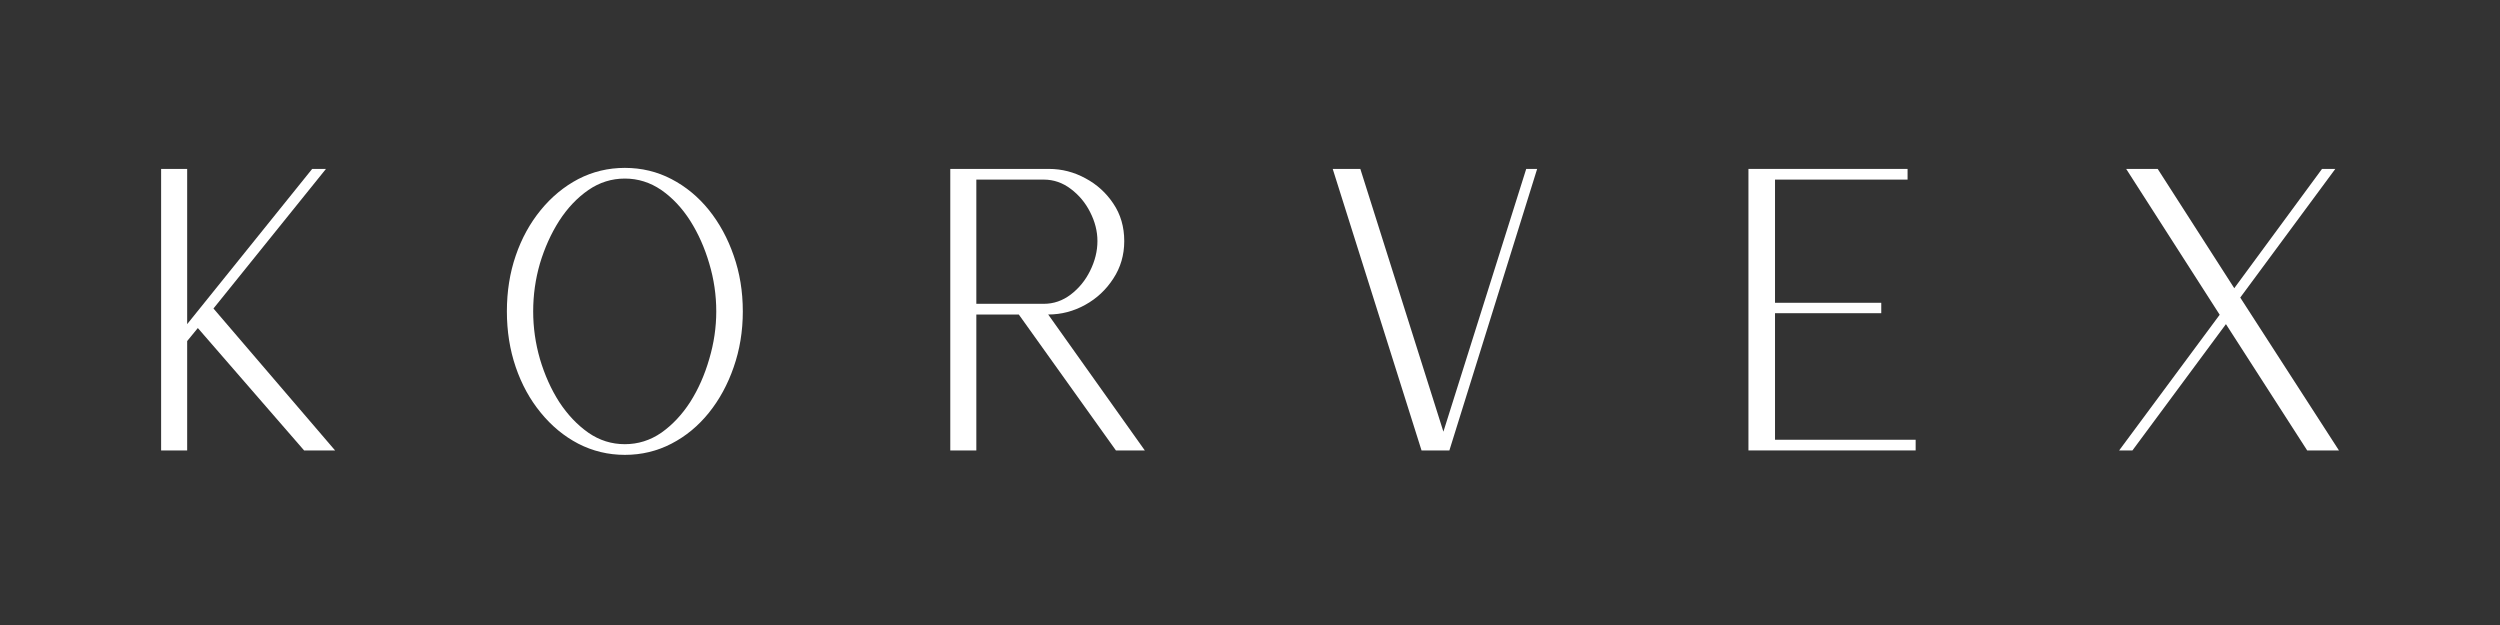 <svg xmlns="http://www.w3.org/2000/svg" xmlns:xlink="http://www.w3.org/1999/xlink" width="200" zoomAndPan="magnify" viewBox="0 0 150 37.5" height="50" preserveAspectRatio="xMidYMid meet" version="1.0"><rect x="0" y="0" width="150" height="37.5" fill="#333333" stroke="none"/><defs><g/><clipPath id="a8ecd3ea1c"><path d="M 6 4 L 149.012 4 L 149.012 33 L 6 33 Z M 6 4 " clip-rule="nonzero"/></clipPath><clipPath id="c73226a590"><rect x="0" width="144" y="0" height="29"/></clipPath></defs><g clip-path="url(#a8ecd3ea1c)"><g transform="matrix(1, 0, 0, 1, 6, 4)"><g clip-path="url(#c73226a590)"><g fill="#ffffff" fill-opacity="1"><g transform="translate(1.308, 23.026)"><g><path d="M 2.359 0 L 2.359 -16.891 L 3.922 -16.891 L 3.922 -7.578 L 11.422 -16.891 L 12.25 -16.891 L 5.5 -8.516 L 12.797 0 L 10.938 0 L 4.562 -7.344 L 3.922 -6.562 L 3.922 0 Z M 2.359 0 "/></g></g></g><g fill="#ffffff" fill-opacity="1"><g transform="translate(22.538, 23.026)"><g><path d="M 8.953 0.266 C 7.953 0.266 7.02 0.039 6.156 -0.406 C 5.301 -0.852 4.551 -1.473 3.906 -2.266 C 3.258 -3.055 2.758 -3.969 2.406 -5 C 2.051 -6.039 1.875 -7.156 1.875 -8.344 C 1.875 -9.539 2.051 -10.656 2.406 -11.688 C 2.758 -12.719 3.258 -13.629 3.906 -14.422 C 4.551 -15.211 5.301 -15.832 6.156 -16.281 C 7.02 -16.727 7.953 -16.953 8.953 -16.953 C 9.961 -16.953 10.895 -16.727 11.75 -16.281 C 12.613 -15.832 13.363 -15.211 14 -14.422 C 14.633 -13.629 15.129 -12.719 15.484 -11.688 C 15.848 -10.656 16.031 -9.539 16.031 -8.344 C 16.031 -7.156 15.848 -6.039 15.484 -5 C 15.129 -3.969 14.633 -3.055 14 -2.266 C 13.363 -1.473 12.613 -0.852 11.75 -0.406 C 10.895 0.039 9.961 0.266 8.953 0.266 Z M 8.953 -0.375 C 9.742 -0.375 10.473 -0.602 11.141 -1.062 C 11.805 -1.531 12.383 -2.145 12.875 -2.906 C 13.363 -3.676 13.742 -4.535 14.016 -5.484 C 14.297 -6.43 14.438 -7.383 14.438 -8.344 C 14.438 -9.32 14.297 -10.281 14.016 -11.219 C 13.742 -12.156 13.363 -13.008 12.875 -13.781 C 12.383 -14.551 11.805 -15.164 11.141 -15.625 C 10.473 -16.082 9.742 -16.312 8.953 -16.312 C 8.16 -16.312 7.43 -16.082 6.766 -15.625 C 6.098 -15.164 5.516 -14.551 5.016 -13.781 C 4.523 -13.008 4.141 -12.156 3.859 -11.219 C 3.586 -10.281 3.453 -9.32 3.453 -8.344 C 3.453 -7.383 3.586 -6.43 3.859 -5.484 C 4.141 -4.535 4.523 -3.676 5.016 -2.906 C 5.516 -2.145 6.098 -1.531 6.766 -1.062 C 7.43 -0.602 8.16 -0.375 8.953 -0.375 Z M 8.953 -0.375 "/></g></g></g><g fill="#ffffff" fill-opacity="1"><g transform="translate(48.658, 23.026)"><g><path d="M 2.359 0 L 2.359 -16.891 L 8.281 -16.891 C 9.051 -16.891 9.781 -16.703 10.469 -16.328 C 11.156 -15.961 11.711 -15.457 12.141 -14.812 C 12.578 -14.164 12.797 -13.414 12.797 -12.562 C 12.797 -11.727 12.578 -10.977 12.141 -10.312 C 11.711 -9.645 11.148 -9.117 10.453 -8.734 C 9.754 -8.348 9.016 -8.156 8.234 -8.156 L 14.031 0 L 12.297 0 L 6.469 -8.156 L 3.922 -8.156 L 3.922 0 Z M 3.922 -8.797 L 7.969 -8.797 C 8.562 -8.797 9.102 -8.984 9.594 -9.359 C 10.082 -9.734 10.469 -10.207 10.75 -10.781 C 11.039 -11.363 11.188 -11.957 11.188 -12.562 C 11.188 -13.156 11.039 -13.734 10.75 -14.297 C 10.469 -14.859 10.082 -15.32 9.594 -15.688 C 9.102 -16.062 8.562 -16.25 7.969 -16.25 L 3.922 -16.25 Z M 3.922 -8.797 "/></g></g></g><g fill="#ffffff" fill-opacity="1"><g transform="translate(71.604, 23.026)"><g><path d="M 7.688 0 L 2.359 -16.891 L 4.016 -16.891 L 9 -1.125 L 13.969 -16.891 L 14.625 -16.891 L 9.359 0 Z M 7.688 0 "/></g></g></g><g fill="#ffffff" fill-opacity="1"><g transform="translate(96.548, 23.026)"><g><path d="M 2.359 0 L 2.359 -16.891 L 11.906 -16.891 L 11.906 -16.25 L 3.953 -16.25 L 3.953 -8.859 L 10.328 -8.859 L 10.328 -8.234 L 3.953 -8.234 L 3.953 -0.641 L 12.391 -0.641 L 12.391 0 Z M 2.359 0 "/></g></g></g><g fill="#ffffff" fill-opacity="1"><g transform="translate(118.79, 23.026)"><g><path d="M 2.359 0 L 8.391 -8.141 L 2.781 -16.891 L 4.672 -16.891 L 9.266 -9.734 L 14.531 -16.891 L 15.328 -16.891 L 9.625 -9.172 L 15.547 0 L 13.641 0 L 8.766 -7.578 L 3.156 0 Z M 2.359 0 "/></g></g></g></g></g></g></svg>